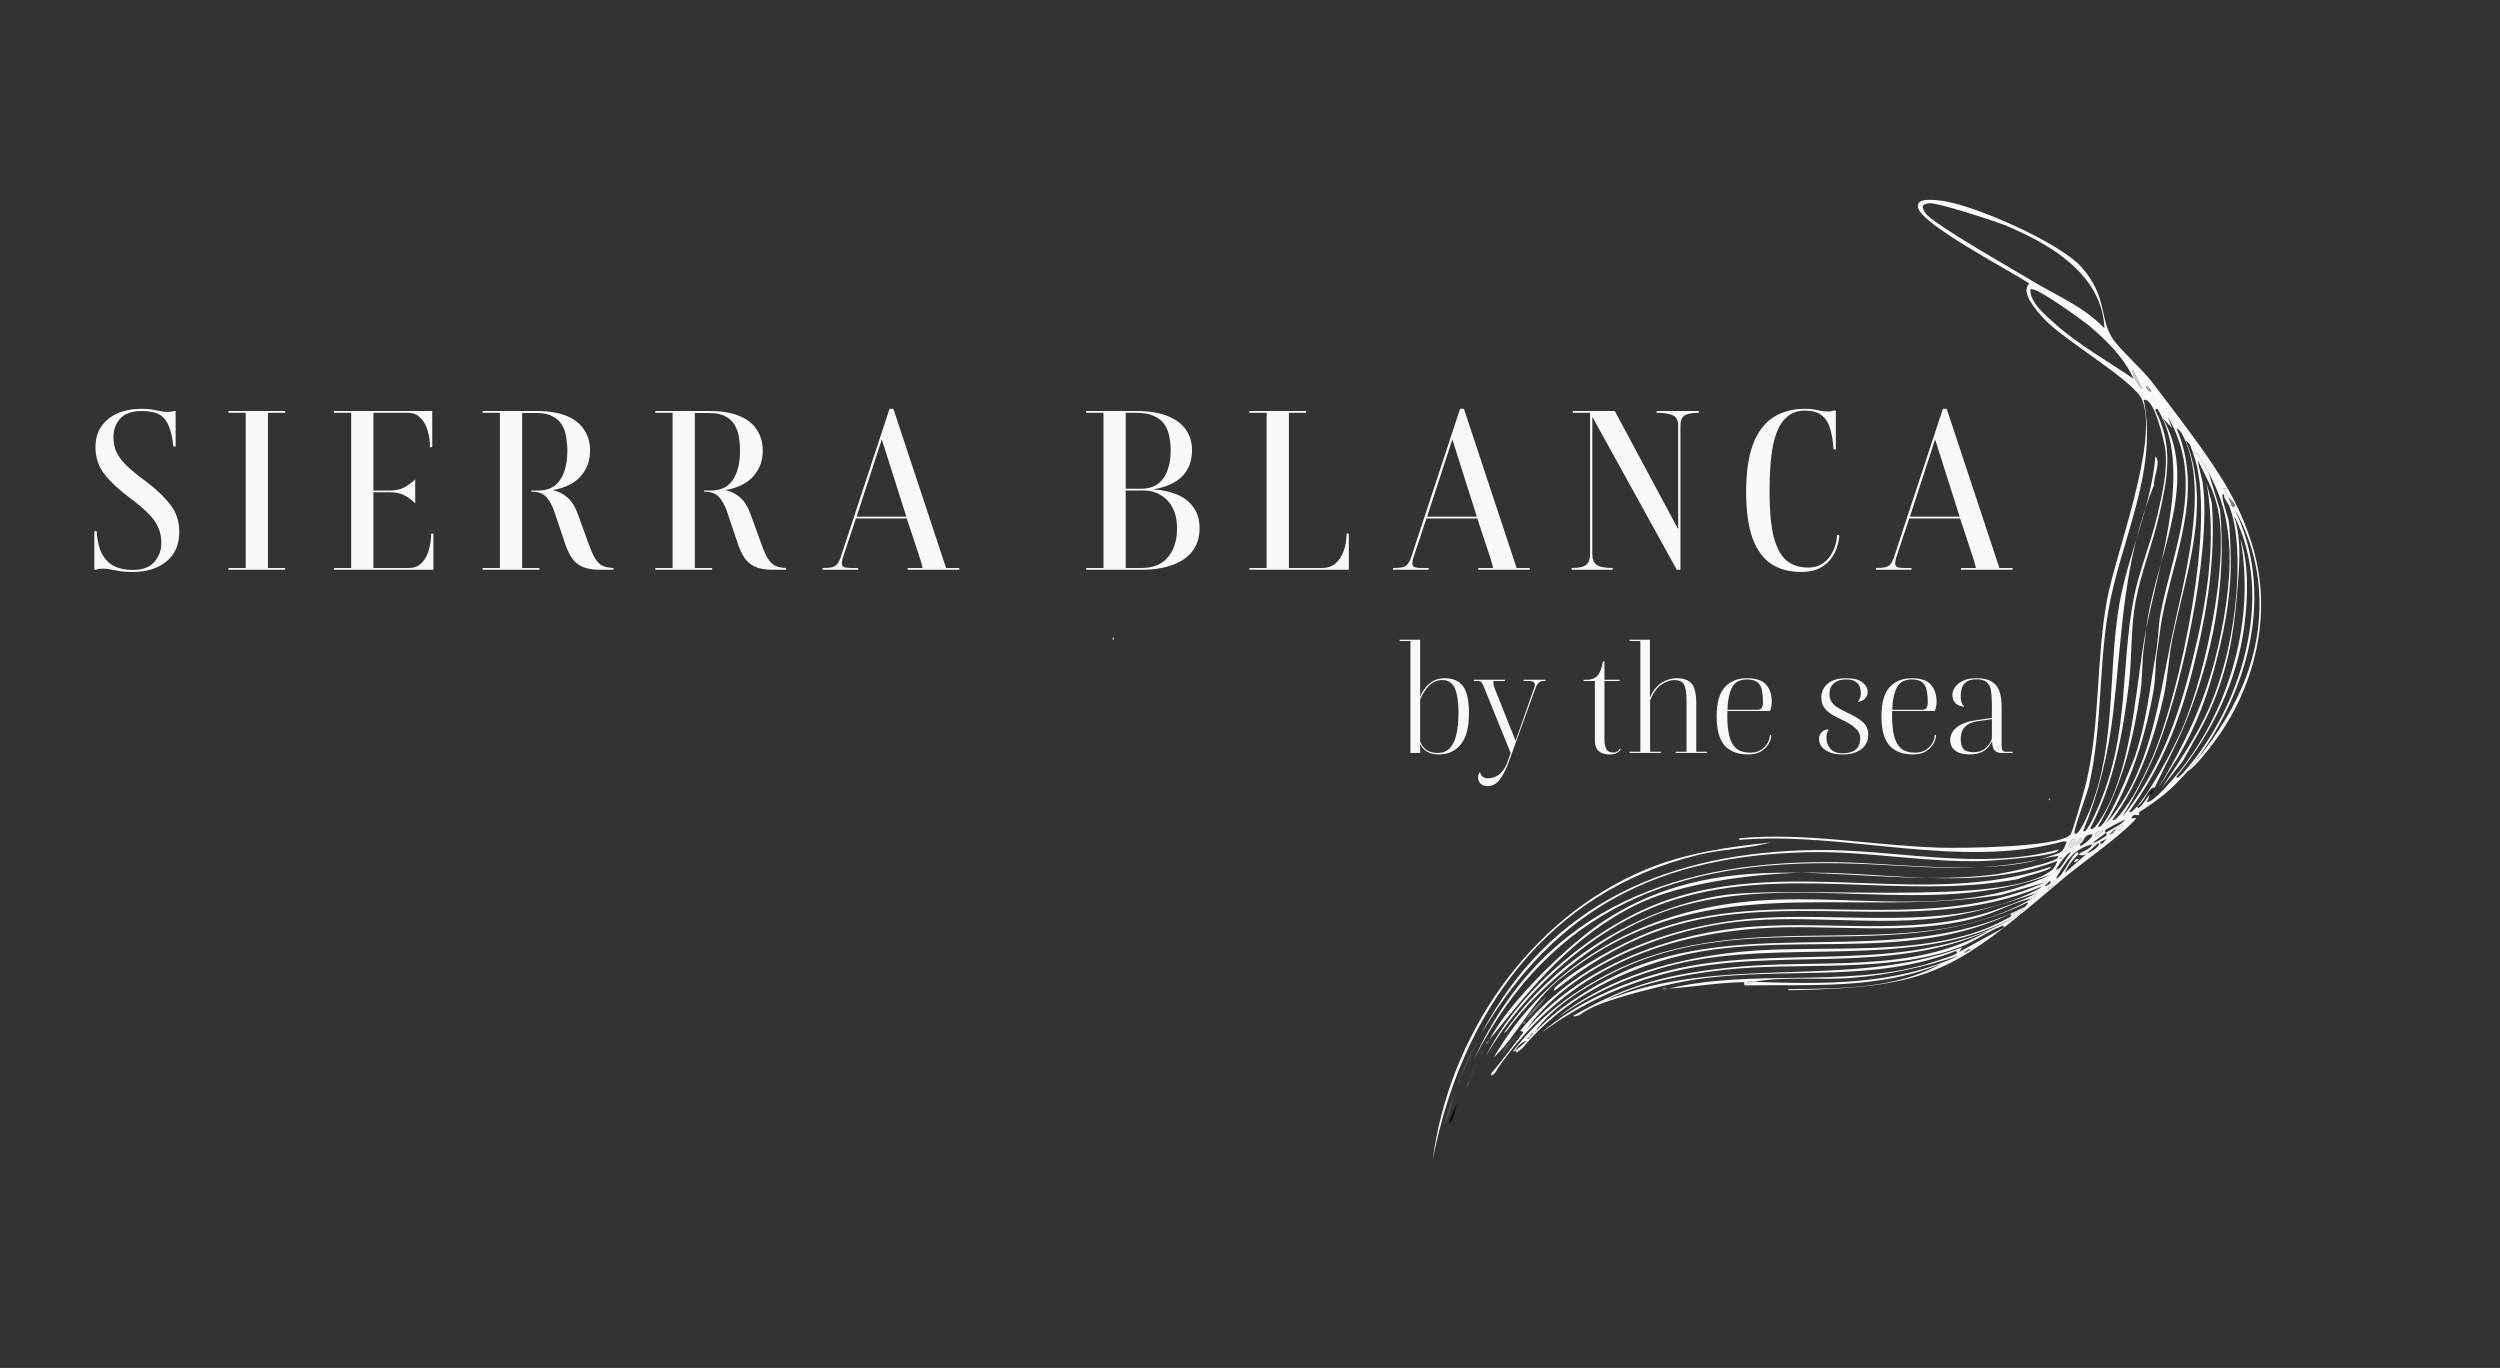 <svg width="159" height="87" viewBox="0 0 159 87" fill="none" xmlns="http://www.w3.org/2000/svg">
<rect x="0" y="0" width="159" height="87" fill="#333333" stroke="none"/>
<path d="M95.704 43.31H94.977C94.977 43.38 94.98 43.454 94.987 43.53C95 43.601 95.026 43.687 95.065 43.79L96.391 47.111L97.57 43.761C97.583 43.722 97.592 43.687 97.599 43.655C97.612 43.617 97.619 43.582 97.619 43.55C97.619 43.479 97.589 43.422 97.53 43.377C97.471 43.332 97.373 43.31 97.236 43.31H96.902V43.233H98.296V43.31H98.159C98.034 43.31 97.933 43.351 97.854 43.434C97.776 43.511 97.707 43.63 97.648 43.79L95.998 48.349C95.841 48.784 95.687 49.12 95.537 49.357C95.393 49.6 95.246 49.766 95.095 49.856C94.944 49.952 94.784 50 94.614 50C94.424 50 94.273 49.946 94.162 49.837C94.057 49.734 94.005 49.613 94.005 49.472C94.005 49.408 94.011 49.344 94.025 49.28C94.044 49.222 94.07 49.171 94.103 49.127H94.142C94.169 49.261 94.227 49.357 94.319 49.414C94.417 49.472 94.529 49.501 94.653 49.501C94.706 49.501 94.781 49.491 94.879 49.472C94.977 49.459 95.088 49.418 95.213 49.347C95.337 49.277 95.461 49.162 95.586 49.002C95.71 48.848 95.822 48.627 95.92 48.34L96.077 47.888L94.408 43.77C94.342 43.591 94.283 43.47 94.231 43.406C94.178 43.342 94.093 43.31 93.975 43.31H93.74V43.233H95.704V43.31ZM90.322 44.298C90.414 44.081 90.532 43.886 90.676 43.713C90.82 43.534 90.99 43.393 91.186 43.29C91.389 43.188 91.622 43.137 91.883 43.137C92.427 43.137 92.82 43.313 93.062 43.665C93.304 44.01 93.425 44.57 93.425 45.345C93.425 46.273 93.248 46.944 92.895 47.361C92.548 47.776 92.083 47.984 91.5 47.984C91.219 47.984 90.98 47.93 90.783 47.821C90.594 47.712 90.44 47.552 90.322 47.341V47.888H89.703V40.766H89.016V40.689H90.322V44.298ZM102.043 43.233H103.005V43.31H102.043V47.034C102.043 47.283 102.082 47.485 102.161 47.639C102.239 47.786 102.383 47.859 102.593 47.859C102.698 47.859 102.786 47.84 102.858 47.802C102.93 47.757 102.986 47.693 103.025 47.61L103.084 47.639C103.025 47.754 102.933 47.84 102.809 47.898C102.691 47.955 102.537 47.984 102.347 47.984C102.171 47.984 102.01 47.952 101.866 47.888C101.729 47.831 101.621 47.734 101.542 47.6C101.47 47.466 101.434 47.287 101.434 47.063V43.31H100.717V43.233H100.943C101.218 43.233 101.434 43.15 101.591 42.983C101.749 42.817 101.866 42.513 101.945 42.071H102.043V43.233ZM111.113 43.137C111.689 43.137 112.095 43.275 112.331 43.55C112.567 43.825 112.684 44.186 112.684 44.634C112.684 44.737 112.674 44.839 112.655 44.941C112.635 45.044 112.609 45.137 112.576 45.22H109.866C109.86 45.258 109.856 45.313 109.856 45.383V45.556C109.856 46.042 109.899 46.458 109.984 46.804C110.069 47.149 110.216 47.415 110.426 47.6C110.642 47.779 110.946 47.869 111.339 47.869C111.588 47.869 111.804 47.811 111.987 47.696C112.177 47.575 112.321 47.428 112.419 47.255C112.517 47.076 112.567 46.903 112.567 46.736H112.655C112.655 46.916 112.599 47.104 112.488 47.303C112.377 47.495 112.213 47.658 111.997 47.792C111.781 47.92 111.509 47.984 111.182 47.984C110.534 47.984 110.036 47.795 109.689 47.418C109.349 47.034 109.179 46.413 109.179 45.556C109.179 44.711 109.349 44.097 109.689 43.713C110.03 43.329 110.504 43.137 111.113 43.137ZM117.428 43.137C117.899 43.137 118.243 43.227 118.459 43.406C118.675 43.578 118.783 43.773 118.783 43.991C118.783 44.132 118.747 44.25 118.675 44.346C118.609 44.442 118.531 44.513 118.439 44.558C118.354 44.602 118.275 44.625 118.203 44.625L118.174 44.596C118.239 44.526 118.285 44.446 118.311 44.356C118.337 44.26 118.351 44.161 118.351 44.058C118.351 43.93 118.328 43.802 118.282 43.674C118.236 43.546 118.145 43.438 118.007 43.348C117.876 43.258 117.683 43.214 117.428 43.214C117.166 43.214 116.956 43.258 116.799 43.348C116.642 43.431 116.527 43.543 116.455 43.684C116.39 43.818 116.357 43.966 116.357 44.126C116.357 44.343 116.406 44.522 116.505 44.663C116.609 44.804 116.747 44.925 116.917 45.028C117.087 45.124 117.277 45.223 117.486 45.325C117.892 45.505 118.216 45.7 118.459 45.911C118.701 46.122 118.822 46.391 118.822 46.717C118.822 47.108 118.675 47.418 118.38 47.648C118.085 47.872 117.696 47.984 117.212 47.984C116.858 47.984 116.57 47.936 116.347 47.84C116.125 47.744 115.958 47.623 115.847 47.476C115.742 47.328 115.69 47.172 115.69 47.005C115.69 46.82 115.748 46.672 115.866 46.564C115.991 46.449 116.125 46.391 116.269 46.391L116.298 46.42C116.246 46.496 116.21 46.583 116.19 46.679C116.171 46.768 116.161 46.858 116.161 46.948C116.161 47.191 116.243 47.411 116.406 47.61C116.57 47.808 116.838 47.908 117.212 47.908C117.565 47.908 117.837 47.828 118.027 47.668C118.216 47.501 118.311 47.267 118.311 46.967C118.311 46.711 118.207 46.49 117.997 46.304C117.794 46.119 117.516 45.946 117.163 45.786C116.927 45.677 116.707 45.562 116.505 45.441C116.302 45.319 116.138 45.172 116.014 44.999C115.896 44.826 115.837 44.609 115.837 44.346C115.837 44.014 115.968 43.729 116.23 43.492C116.498 43.255 116.897 43.137 117.428 43.137ZM121.594 43.137C122.171 43.137 122.576 43.275 122.812 43.55C123.048 43.825 123.166 44.186 123.166 44.634C123.166 44.737 123.156 44.839 123.136 44.941C123.116 45.044 123.09 45.137 123.058 45.22H120.347C120.341 45.258 120.338 45.313 120.338 45.383V45.556C120.338 46.042 120.38 46.458 120.465 46.804C120.55 47.149 120.698 47.415 120.907 47.6C121.123 47.779 121.428 47.869 121.82 47.869C122.069 47.869 122.285 47.811 122.468 47.696C122.658 47.575 122.802 47.428 122.901 47.255C122.999 47.076 123.048 46.903 123.048 46.736H123.136C123.136 46.916 123.081 47.104 122.969 47.303C122.858 47.495 122.694 47.658 122.478 47.792C122.262 47.92 121.991 47.984 121.663 47.984C121.015 47.984 120.517 47.795 120.171 47.418C119.83 47.034 119.66 46.413 119.66 45.556C119.66 44.711 119.83 44.097 120.171 43.713C120.511 43.329 120.986 43.137 121.594 43.137ZM125.692 43.137C126.098 43.137 126.419 43.204 126.655 43.338C126.89 43.473 127.057 43.674 127.155 43.943C127.254 44.212 127.303 44.551 127.303 44.961V47.466C127.303 47.562 127.319 47.645 127.352 47.715C127.385 47.779 127.46 47.811 127.578 47.812H128V47.888H127.323C127.087 47.888 126.923 47.824 126.831 47.696C126.746 47.568 126.701 47.383 126.694 47.14C126.596 47.376 126.429 47.578 126.193 47.744C125.958 47.904 125.656 47.984 125.29 47.984C124.884 47.984 124.573 47.904 124.357 47.744C124.141 47.584 124.033 47.36 124.033 47.072C124.033 46.74 124.18 46.461 124.475 46.237C124.769 46.013 125.192 45.866 125.741 45.796L126.684 45.661V44.836C126.684 44.503 126.668 44.215 126.635 43.972C126.602 43.729 126.517 43.54 126.38 43.406C126.242 43.271 126.013 43.204 125.692 43.204C125.418 43.204 125.208 43.258 125.064 43.367C124.92 43.469 124.822 43.604 124.769 43.77C124.724 43.93 124.701 44.097 124.701 44.27C124.701 44.391 124.714 44.51 124.74 44.625C124.766 44.733 124.825 44.833 124.917 44.922L124.887 44.951C124.665 44.919 124.488 44.839 124.357 44.711C124.232 44.577 124.17 44.407 124.17 44.202C124.17 44.042 124.223 43.882 124.328 43.722C124.432 43.556 124.596 43.419 124.818 43.31C125.041 43.194 125.332 43.137 125.692 43.137ZM91.746 43.252C91.412 43.252 91.131 43.367 90.902 43.598C90.672 43.822 90.479 44.116 90.322 44.481V47.178C90.433 47.428 90.581 47.61 90.764 47.725C90.954 47.834 91.18 47.888 91.442 47.888C91.743 47.888 91.988 47.795 92.178 47.61C92.374 47.424 92.518 47.146 92.61 46.775C92.708 46.397 92.757 45.92 92.757 45.345C92.757 44.858 92.721 44.461 92.649 44.154C92.584 43.847 92.476 43.62 92.325 43.473C92.175 43.326 91.981 43.252 91.746 43.252ZM104.936 44.366C105.133 43.918 105.381 43.601 105.683 43.415C105.99 43.23 106.305 43.137 106.625 43.137C106.946 43.137 107.198 43.191 107.381 43.3C107.565 43.402 107.692 43.572 107.764 43.809C107.843 44.039 107.882 44.353 107.882 44.749V47.812H108.57V47.888H106.576V47.812H107.264V44.519C107.264 44.09 107.214 43.774 107.116 43.569C107.018 43.358 106.808 43.252 106.488 43.252C106.219 43.252 105.941 43.351 105.653 43.55C105.365 43.748 105.129 44.084 104.946 44.558V47.812H105.633V47.888H103.64V47.812H104.327V40.766H103.64V40.689H104.936V44.366ZM125.761 45.873C125.486 45.917 125.27 45.994 125.113 46.103C124.962 46.212 124.854 46.346 124.789 46.506C124.73 46.66 124.701 46.833 124.701 47.025C124.701 47.268 124.756 47.466 124.868 47.62C124.985 47.767 125.201 47.84 125.515 47.84C125.797 47.84 126.036 47.767 126.232 47.62C126.429 47.472 126.579 47.264 126.684 46.996V45.738L125.761 45.873ZM111.113 43.214C110.655 43.214 110.337 43.383 110.161 43.722C109.984 44.055 109.886 44.529 109.866 45.143H111.771C111.909 45.143 112 45.101 112.046 45.018C112.098 44.935 112.125 44.82 112.125 44.673C112.125 44.398 112.105 44.151 112.066 43.934C112.026 43.71 111.935 43.534 111.791 43.406C111.647 43.278 111.421 43.214 111.113 43.214ZM121.594 43.214C121.136 43.214 120.819 43.383 120.642 43.722C120.465 44.055 120.367 44.529 120.347 45.143H122.252C122.39 45.143 122.482 45.101 122.527 45.018C122.58 44.935 122.606 44.82 122.606 44.673C122.606 44.398 122.586 44.151 122.547 43.934C122.508 43.71 122.416 43.534 122.272 43.406C122.128 43.278 121.902 43.214 121.594 43.214ZM8.99 26C9.289 26 9.529 26.019 9.712 26.056C9.905 26.085 10.073 26.118 10.218 26.155C10.362 26.184 10.507 26.198 10.651 26.198C10.738 26.198 10.81 26.193 10.868 26.184C10.935 26.174 11.002 26.16 11.07 26.141H11.171V28.4H11.027C10.969 27.826 10.863 27.374 10.709 27.045C10.564 26.706 10.357 26.471 10.088 26.339C9.818 26.207 9.467 26.141 9.033 26.141C8.388 26.141 7.921 26.306 7.632 26.635C7.353 26.955 7.213 27.341 7.213 27.793C7.213 28.16 7.281 28.485 7.415 28.767C7.55 29.05 7.762 29.332 8.051 29.615C8.35 29.897 8.735 30.212 9.207 30.561C9.9 31.078 10.439 31.587 10.824 32.086C11.21 32.575 11.402 33.154 11.402 33.822C11.402 34.641 11.128 35.272 10.579 35.714C10.03 36.157 9.317 36.378 8.441 36.378C7.989 36.378 7.608 36.34 7.3 36.265C7.002 36.199 6.746 36.166 6.534 36.166C6.457 36.166 6.38 36.171 6.303 36.18C6.236 36.19 6.169 36.209 6.101 36.237H6V33.78H6.144C6.183 34.382 6.299 34.867 6.491 35.234C6.684 35.592 6.944 35.851 7.271 36.011C7.599 36.171 7.984 36.251 8.427 36.251C9.053 36.251 9.515 36.081 9.813 35.743C10.112 35.404 10.261 34.999 10.261 34.528C10.261 34.161 10.194 33.832 10.059 33.54C9.934 33.239 9.722 32.942 9.423 32.65C9.134 32.358 8.749 32.034 8.268 31.676C7.574 31.158 7.035 30.655 6.65 30.165C6.265 29.676 6.072 29.102 6.072 28.443C6.072 27.916 6.197 27.473 6.448 27.116C6.708 26.748 7.054 26.471 7.488 26.282C7.931 26.094 8.432 26 8.99 26ZM114.795 26C115.036 26 115.229 26.014 115.373 26.042C115.527 26.071 115.667 26.099 115.792 26.127C115.917 26.155 116.057 26.169 116.211 26.169H116.399C116.456 26.16 116.519 26.141 116.586 26.113H116.76V28.584H116.615C116.577 28.038 116.5 27.581 116.384 27.214C116.269 26.847 116.086 26.574 115.835 26.395C115.594 26.207 115.243 26.113 114.781 26.113C114.28 26.113 113.861 26.287 113.524 26.635C113.187 26.974 112.937 27.525 112.773 28.287C112.619 29.04 112.542 30.038 112.542 31.281C112.542 32.429 112.624 33.356 112.788 34.062C112.961 34.768 113.226 35.286 113.582 35.615C113.948 35.935 114.42 36.096 114.998 36.096C115.334 36.096 115.619 36.025 115.85 35.884C116.081 35.742 116.269 35.564 116.413 35.347C116.557 35.121 116.664 34.891 116.731 34.655C116.798 34.42 116.832 34.208 116.832 34.02H116.976C116.976 34.208 116.938 34.439 116.861 34.712C116.794 34.975 116.668 35.234 116.485 35.488C116.312 35.742 116.066 35.954 115.749 36.124C115.441 36.293 115.046 36.378 114.564 36.378C113.813 36.378 113.178 36.208 112.658 35.87C112.138 35.521 111.738 34.975 111.459 34.232C111.189 33.479 111.054 32.495 111.054 31.281C111.054 30.019 111.204 29.003 111.502 28.231C111.801 27.459 112.229 26.894 112.788 26.537C113.346 26.179 114.015 26 114.795 26ZM18.139 26.254H17.041V36.124H18.139V36.237H14.528V36.124H15.626V26.254H14.528V26.141H18.139V26.254ZM27.491 28.443H27.346C27.346 28.076 27.298 27.727 27.202 27.398C27.106 27.059 26.952 26.786 26.74 26.579C26.538 26.362 26.268 26.254 25.931 26.254H23.75V31.196H24.804C25.151 31.196 25.445 31.135 25.685 31.013C25.926 30.881 26.167 30.707 26.408 30.49V32.015C26.157 31.77 25.912 31.591 25.671 31.478C25.44 31.366 25.151 31.309 24.804 31.309H23.75V36.124H26.003C26.34 36.124 26.61 36.02 26.812 35.813C27.024 35.597 27.178 35.319 27.274 34.98C27.37 34.641 27.419 34.293 27.419 33.935H27.563V36.237H21.236V36.124H22.334V26.254H21.236V26.141H27.491V28.443ZM34.148 26.141C34.928 26.141 35.568 26.249 36.069 26.466C36.57 26.682 36.936 26.979 37.167 27.355C37.408 27.732 37.528 28.16 37.528 28.64C37.528 29.139 37.417 29.568 37.196 29.925C36.984 30.283 36.695 30.565 36.329 30.772C35.973 30.97 35.578 31.102 35.145 31.168C35.52 31.252 35.838 31.413 36.098 31.648C36.368 31.874 36.599 32.26 36.791 32.806L37.369 34.401C37.542 34.9 37.701 35.272 37.846 35.517C38 35.761 38.168 35.921 38.351 35.997C38.534 36.072 38.756 36.114 39.016 36.124V36.237H38.163C37.798 36.237 37.48 36.194 37.21 36.11C36.941 36.025 36.709 35.879 36.517 35.672C36.324 35.455 36.151 35.145 35.997 34.74L35.231 32.467C35.096 32.1 34.928 31.808 34.726 31.591C34.524 31.375 34.211 31.267 33.787 31.267V31.196H34.22C34.673 31.196 35.034 31.088 35.304 30.871C35.573 30.645 35.771 30.344 35.896 29.968C36.021 29.582 36.084 29.158 36.084 28.697C36.084 28.386 36.059 28.085 36.011 27.793C35.963 27.502 35.872 27.242 35.737 27.017C35.602 26.791 35.405 26.612 35.145 26.48C34.894 26.339 34.562 26.268 34.148 26.268H33.209V36.124H34.307V36.237H30.696V36.124H31.794V26.254H30.696V26.141H34.148ZM45.131 26.141C45.911 26.141 46.551 26.249 47.052 26.466C47.553 26.682 47.919 26.979 48.15 27.355C48.39 27.732 48.511 28.16 48.511 28.64C48.511 29.139 48.4 29.568 48.178 29.925C47.967 30.283 47.678 30.565 47.312 30.772C46.956 30.97 46.561 31.102 46.128 31.168C46.503 31.252 46.821 31.413 47.081 31.648C47.351 31.874 47.581 32.26 47.774 32.806L48.352 34.401C48.525 34.9 48.684 35.272 48.829 35.517C48.983 35.761 49.151 35.921 49.334 35.997C49.517 36.072 49.739 36.114 49.998 36.124V36.237H49.146C48.781 36.237 48.463 36.194 48.193 36.11C47.923 36.025 47.692 35.879 47.5 35.672C47.307 35.455 47.134 35.145 46.98 34.74L46.214 32.467C46.079 32.1 45.911 31.808 45.709 31.591C45.506 31.375 45.194 31.267 44.77 31.267V31.196H45.203C45.656 31.196 46.017 31.088 46.286 30.871C46.556 30.645 46.753 30.344 46.879 29.968C47.004 29.582 47.066 29.158 47.066 28.697C47.066 28.386 47.042 28.085 46.994 27.793C46.946 27.502 46.855 27.242 46.72 27.017C46.585 26.791 46.387 26.612 46.128 26.48C45.877 26.339 45.545 26.268 45.131 26.268H44.192V36.124H45.29V36.237H41.679V36.124H42.776V26.254H41.679V26.141H45.131ZM60.171 36.124H61.009V36.237H57.73V36.124H58.669C58.659 36.039 58.64 35.95 58.611 35.855C58.582 35.752 58.553 35.653 58.524 35.559L57.672 32.975H54.436L53.599 35.488C53.579 35.564 53.565 35.63 53.555 35.686C53.546 35.733 53.541 35.78 53.541 35.827C53.541 35.921 53.575 35.997 53.642 36.053C53.719 36.1 53.902 36.124 54.191 36.124H54.581V36.237H52.313V36.124C52.563 36.124 52.761 36.11 52.905 36.081C53.05 36.044 53.16 35.978 53.237 35.884C53.324 35.78 53.401 35.63 53.469 35.432L56.574 26H56.82L60.171 36.124ZM72.247 26.141C73.123 26.141 73.821 26.259 74.341 26.494C74.861 26.72 75.237 27.021 75.468 27.398C75.699 27.765 75.815 28.17 75.815 28.612C75.815 29.036 75.742 29.398 75.598 29.699C75.453 30.001 75.261 30.25 75.02 30.448C74.779 30.636 74.51 30.787 74.211 30.899C73.922 31.003 73.629 31.078 73.33 31.125C73.879 31.154 74.375 31.257 74.818 31.436C75.27 31.615 75.627 31.883 75.887 32.241C76.156 32.589 76.291 33.046 76.291 33.61C76.291 34.185 76.137 34.669 75.829 35.065C75.53 35.451 75.102 35.743 74.543 35.94C73.995 36.138 73.349 36.237 72.608 36.237H69.083V36.124H70.181V26.254H69.083V26.141H72.247ZM83.071 26.254H81.973V36.124H84.082C84.419 36.124 84.703 36.03 84.934 35.841C85.165 35.644 85.339 35.38 85.454 35.051C85.579 34.712 85.642 34.34 85.642 33.935H85.786V36.237H79.46V36.124H80.557V26.254H79.46V26.141H83.071V26.254ZM96.457 36.124H97.294V36.237H94.016V36.124H94.954C94.945 36.039 94.926 35.95 94.897 35.855C94.868 35.752 94.839 35.653 94.81 35.559L93.958 32.975H90.722L89.884 35.488C89.865 35.564 89.851 35.63 89.841 35.686C89.832 35.733 89.827 35.78 89.827 35.827C89.827 35.921 89.86 35.997 89.928 36.053C90.005 36.1 90.188 36.124 90.477 36.124H90.867V36.237H88.599V36.124C88.849 36.124 89.047 36.11 89.191 36.081C89.335 36.044 89.446 35.978 89.523 35.884C89.61 35.78 89.687 35.63 89.754 35.432L92.86 26H93.106L96.457 36.124ZM106.731 33.653V27.087C106.731 26.739 106.616 26.513 106.384 26.409C106.163 26.306 105.821 26.254 105.359 26.254V26.141H108.045V26.254C107.593 26.254 107.285 26.315 107.121 26.438C106.957 26.56 106.875 26.777 106.875 27.087V36.237H106.644L101.271 26.508V35.234C101.271 35.564 101.363 35.794 101.545 35.926C101.728 36.058 102.07 36.124 102.571 36.124V36.237H99.957V36.124C100.409 36.124 100.717 36.058 100.881 35.926C101.045 35.794 101.127 35.564 101.127 35.234V26.254H100.029V26.141H102.701L106.731 33.653ZM127.162 36.124H128V36.237H124.721V36.124H125.66C125.65 36.039 125.631 35.95 125.602 35.855C125.573 35.752 125.544 35.653 125.515 35.559L124.663 32.975H121.428L120.59 35.488C120.571 35.564 120.556 35.63 120.547 35.686C120.537 35.733 120.532 35.78 120.532 35.827C120.532 35.921 120.566 35.997 120.633 36.053C120.71 36.1 120.893 36.124 121.182 36.124H121.572V36.237H119.304V36.124C119.555 36.124 119.752 36.11 119.897 36.081C120.041 36.044 120.152 35.978 120.229 35.884C120.316 35.78 120.393 35.63 120.46 35.432L123.566 26H123.811L127.162 36.124ZM71.597 36.124H72.608C73.349 36.124 73.908 35.893 74.283 35.432C74.669 34.971 74.861 34.354 74.861 33.582C74.861 33.112 74.775 32.697 74.601 32.34C74.428 31.982 74.177 31.704 73.85 31.507C73.532 31.3 73.147 31.196 72.694 31.196H71.597V36.124ZM54.48 32.862H57.643L56.083 27.948L54.48 32.862ZM90.765 32.862H93.929L92.369 27.948L90.765 32.862ZM121.471 32.862H124.634L123.074 27.948L121.471 32.862ZM71.597 31.083H72.55C73.012 31.083 73.378 30.98 73.648 30.772C73.927 30.556 74.129 30.269 74.254 29.911C74.389 29.544 74.457 29.13 74.457 28.669C74.457 28.358 74.428 28.061 74.37 27.779C74.322 27.487 74.221 27.228 74.067 27.002C73.922 26.776 73.701 26.598 73.402 26.466C73.113 26.325 72.728 26.254 72.247 26.254H71.597V31.083Z" fill="#F9F9F9"/>
<g clip-path="url(#clip0_567_2273)">
<path d="M113.756 62.981L113.716 62.913C117.015 62.862 120.516 62.921 123.476 61.285C119.53 62.947 115.163 62.608 110.981 62.67C110.887 62.672 111.012 62.463 110.863 62.466C109.293 62.489 107.683 62.776 106.135 62.873C111.345 61.618 117.217 62.809 122.42 61.348C122.716 61.265 124.16 60.807 124.325 60.704C124.435 60.634 124.572 60.589 124.383 60.488C119.156 62.559 113.288 61.459 107.849 62.293C106.419 62.513 104.428 63.005 103.041 63.43C102.23 63.678 101.104 64.049 100.459 64.556C100.362 64.594 100.13 64.675 100.039 64.617C103.606 62.546 106.261 61.912 110.311 61.509C115.698 60.974 121.629 61.984 126.529 59.158C120.124 62.097 112.976 60.19 106.301 61.821C103.31 62.552 100.54 63.844 98.053 65.672C100.243 63.748 103.308 62.434 106.154 61.724C113.362 59.923 121.272 62.198 128.037 58.379C128.452 58.158 128.521 58.095 128.806 57.661C128.862 57.575 129.017 57.463 128.966 57.386C120.375 61.622 111.26 57.475 102.56 61.886L102.521 61.818C111.352 57.386 121.559 61.621 129.234 57.141C129.387 57.051 129.57 57.016 129.429 56.846C129.45 56.832 129.479 56.824 129.497 56.807C129.553 56.754 129.587 56.664 129.555 56.591C129.622 56.557 129.829 56.458 129.808 56.4C121.898 59.727 113.045 56.269 105.058 59.351C102.82 60.215 100.745 61.503 98.882 63.008C98.68 62.934 99.115 62.617 99.174 62.567C100.495 61.44 103.148 59.985 104.774 59.333C112.95 56.056 121.982 59.728 130.056 56.12L127.243 56.925C116.993 58.49 108.156 54.986 99.192 62.283C97.356 63.777 96.496 65.874 95.003 67.251C98.358 61.465 104.087 58.17 110.664 57.39C117.235 56.609 124.28 58.638 130.484 55.599C122.69 58.556 114.16 55.272 106.274 57.83C102.422 59.079 98.156 62.33 95.788 65.614L95.651 65.693C98.756 61.193 103.947 57.885 109.332 56.975C113.902 56.202 127.707 57.788 130.571 55.276C130.592 55.257 130.872 54.823 130.823 54.766C125.492 56.804 119.718 55.329 114.226 55.515C111.229 55.617 106.86 56.196 104.169 57.497C100.075 59.476 97.473 62.705 94.724 66.137C95.973 63.717 99.817 59.979 102.11 58.504C110.237 53.274 118.612 56.712 127.022 55.595C127.266 55.563 131.387 54.763 130.856 54.429C130.753 54.485 130.576 54.471 130.524 54.484L130.484 54.416C131.111 54.181 131.167 54.28 131.439 53.546L131.277 53.502C124.551 55.343 117.308 52.84 110.602 53.418L110.631 53.311C114.854 52.923 119.104 53.778 123.316 53.91C124.695 53.953 130.897 53.904 131.677 53.09C131.822 52.938 132.595 50.147 132.694 49.725C133.589 45.883 133.299 41.956 134.011 38.127C134.563 35.16 137.333 28 136.234 25.415C136.262 25.482 136.288 25.464 136.342 25.444C137.279 30.054 134.8 34.49 134.064 39.008C133.469 42.66 133.696 46.295 132.851 49.998C132.743 50.473 131.853 52.853 131.935 52.986C132.108 53.266 132.572 52.267 132.612 52.186C134.643 47.949 134.024 42.934 134.776 38.505C135.321 35.296 136.806 32.277 137.086 29.021C137.462 29.393 136.95 30.33 137.002 30.846C135.008 35.695 134.987 40.267 134.405 45.276C134.102 47.886 133.495 50.415 132.492 52.846C132.693 53.163 133.482 51.235 133.536 51.105C135.428 46.553 134.849 42.565 135.703 38.061C136.034 36.318 136.802 34.525 137.206 32.777L137.314 32.806C136.898 34.618 136.149 36.479 135.822 38.266C135.506 39.992 135.603 41.789 135.395 43.521C135.017 46.672 134.434 49.843 132.941 52.678C133.09 52.906 133.466 52.298 133.531 52.201C135.468 49.294 135.778 44.5 136.294 41.135L136.363 41.096C136.223 42.035 136.273 43.053 136.131 44.007C135.687 46.984 134.972 49.96 133.43 52.578C133.909 52.907 135.664 48.453 135.792 48.073C136.543 45.833 136.722 43.75 137.127 41.474L137.196 41.434C137.066 42.15 137.107 43.114 136.972 43.886C136.451 46.863 135.527 49.801 133.948 52.37C136.754 49.161 137.26 44.695 138.102 40.638L138.17 40.598C137.917 41.82 137.876 43.115 137.6 44.343C136.981 47.089 136.02 49.837 134.357 52.134C134.512 52.406 135.487 50.911 135.598 50.734C136.023 50.06 136.574 48.91 136.893 48.166L136.932 48.234C136.358 49.533 135.68 50.781 134.983 51.955C137.331 49 138.509 45.742 139.409 42.114C140.327 38.413 141.014 34.507 140.332 30.699L140.675 32.003C140.931 35.524 140.357 39.024 139.499 42.427C138.638 45.839 137.521 48.727 135.421 51.611C135.461 51.751 135.728 51.488 135.748 51.467C136.711 50.487 138.34 47.433 138.889 46.102L138.957 46.063C138.382 47.449 137.687 48.732 137.043 50.082C136.61 50.043 136.426 51.034 135.914 51.281L135.993 51.417C136.317 51.156 136.451 50.857 136.718 50.543C136.674 50.624 136.66 50.88 136.514 50.98C136.868 51.229 138.565 49.131 138.837 48.773C141.905 44.738 143.413 39.289 142.49 34.279C143.056 35.927 142.963 38.098 142.735 39.83C142.27 43.36 140.69 46.615 138.449 49.362C138.333 49.724 138.876 49.125 138.893 49.106C139.001 49.101 139.029 49.11 139.137 49.056C138.01 50.308 137.431 50.758 136.043 51.662C135.992 51.695 136.104 51.806 136.053 51.838C135.959 51.897 135.701 51.678 135.536 52.045C135.725 52.067 136.008 51.912 135.722 52.211C134.618 53.368 132.448 54.839 131.141 55.948C124.215 61.834 122.844 62.808 113.756 62.981ZM125.331 60.396C125.285 60.25 124.916 60.545 124.936 60.579C125.08 60.589 125.203 60.452 125.331 60.396ZM111.533 62.443C111.411 62.439 111.207 62.368 111.093 62.469C111.201 62.648 111.439 62.46 111.533 62.443C115.962 62.598 120.46 62.677 124.594 60.776C122.369 61.513 120.139 62.003 117.807 62.19C115.728 62.357 113.596 62.073 111.533 62.443ZM127.438 58.997C127.44 58.765 127.33 58.901 127.222 58.94C126.473 59.208 125.583 59.884 124.685 60.223C120.066 61.965 114.358 61.124 109.509 61.699C107.081 61.987 104.352 62.494 102.186 63.605C109.443 60.634 117.533 62.971 124.792 60.252L124.598 60.546L127.438 58.997ZM130.566 56.372C130.552 56.223 130.25 56.448 130.239 56.515C130.276 56.573 130.494 56.404 130.566 56.372ZM132.176 54.349C131.813 54.661 131.504 55.095 131.311 55.532L132.67 54.337C132.345 54.456 132.31 54.368 132.176 54.349C132.448 54.116 132.901 54.069 133.073 53.695C131.846 53.999 131.379 54.816 130.764 55.847C131.137 55.962 131.82 54.101 132.185 54.208C132.192 54.209 132.13 54.343 132.176 54.349ZM130.38 56.206C130.397 56.186 130.455 56.026 130.369 56.03L130.053 56.349C130.085 56.389 130.342 56.25 130.38 56.206ZM133.216 54.022C133.235 54.009 133.65 53.669 133.44 53.62L132.753 54.244C132.783 54.294 133.151 54.069 133.216 54.022ZM133.723 53.638C133.744 53.63 133.932 53.369 134.04 53.319L133.576 53.541C133.545 53.693 133.605 53.686 133.723 53.638ZM130.991 55.215C131.155 55.093 131.519 54.394 131.725 54.2C131.464 54.169 130.684 55.339 130.787 55.334C130.851 55.289 130.93 55.262 130.991 55.215ZM134.903 52.684C134.912 52.677 135.052 52.461 134.961 52.469L134.605 52.72C134.665 52.873 134.821 52.748 134.903 52.684ZM134.425 52.96C134.433 52.953 134.575 52.737 134.482 52.745L134.166 53.064C134.246 53.084 134.367 53.01 134.425 52.96ZM133.931 52.972C134.332 52.688 134.863 52.508 135.169 52.12C134.943 52.233 133.975 52.681 133.886 52.816C133.842 52.882 133.938 52.965 133.931 52.972C133.652 53.17 133.383 53.389 133.102 53.587C133.263 53.648 133.948 53.169 133.975 53.128C134.02 53.062 133.924 52.979 133.931 52.972ZM131.165 54.569L131.057 54.54C130.916 54.607 130.968 54.697 131.096 54.608L131.165 54.569ZM133.311 53.239L133.764 52.841C133.525 52.807 133.049 52.99 133.311 53.239ZM132.491 53.712C132.545 53.685 133.155 53.235 133.07 53.059C132.485 53.089 132.652 53.415 132.261 53.708C132.326 53.858 132.394 53.761 132.491 53.712ZM132.139 53.733C132.163 53.723 132.47 53.34 132.377 53.277L131.992 53.636C131.958 53.776 132.02 53.786 132.139 53.733ZM131.826 53.823C131.842 53.81 131.923 53.52 131.981 53.46C131.9 52.974 131.206 54.345 131.826 53.823Z" fill="#F9F9F9"/>
<path d="M125.331 60.396C125.203 60.452 125.08 60.589 124.936 60.579C124.916 60.545 125.285 60.25 125.331 60.396Z" fill="#8E958E"/>
<path d="M128.037 58.378C121.601 61.789 113.394 59.617 106.485 61.35C103.821 62.019 101.306 63.123 99.056 64.729C102.322 62.079 106.611 60.939 110.747 60.529C115.953 60.013 122.881 61.069 127.651 58.419C127.741 58.369 128.073 58.254 127.845 58.125C121.036 61.401 113.351 59.007 106.249 60.941C102.664 61.916 99.23 63.762 96.839 66.646C96.746 66.712 96.608 66.851 96.469 66.951C96.439 66.911 96.405 66.819 96.39 66.815C96.643 66.617 96.883 66.397 97.111 66.171C96.822 66.274 96.499 66.513 96.39 66.815C96.371 66.809 96.299 66.905 96.234 66.859C97.931 64.63 99.993 63.087 102.521 61.818L102.56 61.886C100.778 62.79 98.75 64.014 97.593 65.665C99.013 64.157 100.975 62.887 102.849 61.993C111.1 58.056 120.634 61.837 128.806 57.661C128.521 58.095 128.453 58.158 128.037 58.378ZM128.334 58.025C128.32 57.876 128.018 58.102 128.007 58.168C128.043 58.227 128.261 58.057 128.334 58.025ZM97.325 65.91C97.388 65.842 97.583 65.845 97.471 65.69C97.365 65.665 97.334 65.9 97.325 65.91C97.276 65.963 97.149 65.964 97.14 66.063C97.319 66.124 97.317 65.92 97.325 65.91Z" fill="#F9F9F9"/>
<path d="M128.334 58.025C128.261 58.057 128.043 58.227 128.006 58.168C128.018 58.102 128.32 57.876 128.334 58.025Z" fill="#F9F9F9"/>
<path d="M130.566 56.372C130.494 56.404 130.276 56.573 130.239 56.515C130.25 56.448 130.552 56.223 130.566 56.372Z" fill="#F9F9F9"/>
<path d="M129.234 57.141C128.093 57.372 127.06 57.986 125.948 58.309C121.451 59.616 116.324 58.706 111.718 59.058C104.842 59.583 99.292 62.179 95.289 67.905C95.168 68.079 95.069 68.371 94.841 68.391L94.851 68.25C95.473 67.549 96.202 66.518 96.82 65.746C96.996 65.527 96.634 65.627 96.702 65.541C100.134 61.242 105.651 59.003 111.011 58.464C116.973 57.864 123.984 59.456 129.555 56.591C129.587 56.664 129.553 56.754 129.497 56.807C127.318 57.535 125.388 58.164 123.092 58.41C118.756 58.874 114.143 58.086 109.79 58.714C105.223 59.373 99.747 61.684 97.054 65.52C100.323 61.694 105.59 59.58 110.515 59.024C115.756 58.432 121.257 59.617 126.426 58.033C127.029 57.849 128.97 57.148 129.429 56.846C129.57 57.016 129.387 57.051 129.234 57.141Z" fill="#F9F9F9"/>
<path d="M132.163 54.721C132.127 54.762 131.938 54.865 131.904 54.825C131.966 54.601 132.306 54.563 132.163 54.721Z" fill="#F9F9F9"/>
<path d="M134.903 52.684C134.821 52.748 134.665 52.873 134.605 52.72L134.961 52.468C135.052 52.461 134.912 52.677 134.903 52.684Z" fill="#F9F9F9"/>
<path d="M134.425 52.96C134.367 53.011 134.246 53.084 134.166 53.064L134.483 52.745C134.575 52.737 134.433 52.953 134.425 52.96Z" fill="#8C8F90"/>
<path d="M94.504 67.175C96.571 62.953 101.571 58.775 106.027 57.244C114.043 54.488 122.502 57.807 130.438 55.125C130.558 55.342 128.529 55.782 128.383 55.902C120.946 57.319 113.168 54.843 105.861 57.431C101.374 59.02 96.862 63.061 94.504 67.175Z" fill="#F9F9F9"/>
<path d="M131.165 54.569L131.096 54.608C130.968 54.697 130.916 54.607 131.057 54.54L131.165 54.569Z" fill="#C8CEBD"/>
<path d="M133.311 53.239C133.049 52.99 133.525 52.807 133.764 52.841L133.311 53.239Z" fill="#ECEAE7"/>
<path d="M132.139 53.733C132.02 53.786 131.958 53.776 131.992 53.636L132.377 53.277C132.47 53.34 132.163 53.723 132.139 53.733Z" fill="#E9E8E4"/>
<path d="M131.827 53.823C131.206 54.345 131.9 52.974 131.981 53.46C131.923 53.52 131.842 53.81 131.827 53.823Z" fill="#E6E5E4"/>
<path d="M117.016 54.906L116.977 54.838C120.884 54.91 126.868 55.77 130.484 54.416L130.524 54.484C125.353 55.709 122.098 55 117.016 54.906Z" fill="#F9F9F9"/>
<path d="M94.175 65.817C98.569 57.338 106.309 54.182 115.482 54.062C120.57 53.995 125.833 55.4 130.903 54.037C131.114 54.447 126.582 54.746 126.265 54.757C122.481 54.892 118.702 54.104 114.925 54.201C105.605 54.441 98.991 57.622 94.175 65.817Z" fill="#F9F9F9"/>
<path d="M140.518 44.98L140.626 45.009C140.093 46.237 139.454 47.258 138.816 48.421L137.503 50.09C138.593 48.443 139.725 46.795 140.518 44.98Z" fill="#F9F9F9"/>
<path d="M136.718 50.544C136.74 50.518 136.779 50.222 136.932 50.283C137.056 50.457 136.755 50.475 136.718 50.544Z" fill="#121212"/>
<path d="M139.137 49.056C139.318 48.855 139.49 48.598 139.662 48.388C142.415 45.042 144.172 41.179 143.592 36.74L143.7 36.768C144.158 40.216 143.148 43.831 141.186 46.689C140.824 47.215 139.633 48.804 139.137 49.056Z" fill="#F9F9F9"/>
<path d="M138.893 49.105C142.551 44.984 144.71 37.934 142.082 32.785C142.608 34.465 142.41 36.076 142.276 37.773L142.236 37.704C142.362 36.067 142.388 33.67 141.762 32.15C141.796 32.14 141.929 32.136 141.938 32.14C141.965 32.15 142.036 32.381 142.133 32.163C142.105 31.953 141.786 31.717 141.73 31.622C141.616 31.431 141.508 31.234 141.395 31.041L141.698 31.094C142.69 32.835 143.436 34.785 143.699 36.768L143.592 36.74C143.394 35.223 142.866 33.645 142.09 32.325C144.714 37.664 143.047 43.829 139.662 48.388C139.489 48.598 139.318 48.855 139.137 49.056C139.029 49.11 139.001 49.101 138.893 49.105Z" fill="#F9F9F9"/>
<path d="M140.895 41.848L141.003 41.877C140.417 44.187 139.745 46.042 138.551 48.119L137.259 50.14C138.873 47.425 140.108 44.922 140.895 41.848Z" fill="#F9F9F9"/>
<path d="M136.932 48.234L136.893 48.166C138.635 44.103 141.063 32.9 139.477 28.825C139.656 28.613 139.901 29.108 139.978 29.219C140.164 29.485 140.316 29.789 140.471 30.072L141.196 32.431C141.627 37.06 140.73 41.793 138.957 46.063L138.889 46.102C140.239 42.831 141.807 35.768 141.048 32.334C140.78 31.121 140.298 30.346 139.788 29.283C139.849 29.816 140.048 30.34 140.113 30.871C140.633 35.167 138.695 44.248 136.932 48.234Z" fill="#F9F9F9"/>
<path d="M111.533 62.443C111.439 62.46 111.201 62.648 111.093 62.469C111.207 62.368 111.411 62.439 111.533 62.443Z" fill="#EDEFE6"/>
<path d="M91.119 73.774C92.146 65.932 97.195 58.443 104.639 55.313C107.147 54.259 109.926 53.857 112.608 53.581C111.115 53.992 109.511 54.002 108.01 54.369C98.35 56.731 92.935 64.47 91.119 73.774Z" fill="#F9F9F9"/>
<path d="M140.518 44.98C141.49 42.753 142.05 40.122 142.236 37.704L142.276 37.773C142.07 40.372 141.669 42.601 140.625 45.009L140.518 44.98Z" fill="#F9F9F9"/>
<path d="M130.415 50.904L130.307 50.875L130.268 50.807L130.336 50.767L130.415 50.904Z" fill="#A9AFAE"/>
<path d="M92.668 70.147C92.534 70.546 92.512 71.165 92.165 71.485C92.241 71.006 92.501 70.589 92.668 70.147Z" fill="#040405"/>
<path d="M92.586 69.375C92.371 70.044 92.262 70.868 91.882 71.466C92.004 70.722 92.316 70.068 92.586 69.375Z" fill="#4F4C4A"/>
<path d="M106.013 62.898C105.923 62.944 105.812 62.919 105.715 62.934C105.691 62.83 106.005 62.732 106.013 62.898Z" fill="#747370"/>
<path d="M92.668 70.147C92.816 69.706 92.927 69.42 93.093 68.991C92.948 69.368 92.813 69.764 92.668 70.147Z" fill="#040405"/>
<path d="M140.895 41.848C141.415 39.817 141.878 37.141 141.794 35.045L141.862 35.006C141.962 37.387 141.584 39.585 141.003 41.877L140.895 41.848Z" fill="#F9F9F9"/>
<path d="M93.464 68.686C93.429 68.796 93.482 69.127 93.26 69.122C93.243 68.927 93.412 68.791 93.464 68.686Z" fill="#4E4E49"/>
<path d="M92.586 69.375C93.063 67.896 93.387 67.157 94.175 65.817C93.587 66.952 93.051 68.185 92.586 69.375Z" fill="#4F4C4A"/>
<path d="M93.093 68.991C93.227 68.645 93.305 68.41 93.461 68.05C93.357 68.28 93.197 68.726 93.093 68.991Z" fill="#040405"/>
<path d="M93.464 68.686C93.608 68.231 93.712 68.018 93.928 67.598C93.772 67.984 93.649 68.308 93.464 68.686Z" fill="#464945"/>
<path d="M93.771 67.325C98.249 57.547 106.933 54.652 116.977 54.838L117.016 54.906C106.747 54.715 98.691 57.684 93.771 67.325Z" fill="#F9F9F9"/>
<path d="M95.457 67.171L95.738 66.553L96.659 65.703L95.457 67.171Z" fill="#484D49"/>
<path d="M97.325 65.91C97.317 65.92 97.319 66.124 97.14 66.063C97.149 65.964 97.276 65.963 97.325 65.91Z" fill="#BFC5C0"/>
<path d="M97.325 65.91C97.334 65.9 97.365 65.665 97.471 65.69C97.583 65.845 97.388 65.842 97.325 65.91Z" fill="#BABCB8"/>
<path d="M93.461 68.05C93.574 67.802 93.617 67.625 93.77 67.325C93.666 67.552 93.562 67.816 93.461 68.05Z" fill="#040405"/>
<path d="M93.928 67.598C93.981 67.468 94.028 67.405 94.054 67.344C94.016 67.413 93.97 67.518 93.928 67.598Z" fill="#464945"/>
<path d="M94.054 67.344C94.108 67.219 94.072 67.248 94.18 67.089C94.12 67.259 94.119 67.227 94.054 67.344Z" fill="#464945"/>
<path d="M94.18 67.089C94.188 67.078 94.138 66.808 94.326 66.868C94.349 66.997 94.185 67.075 94.18 67.089Z" fill="#464945"/>
<path d="M97.017 64.904C97.008 64.914 97.065 65.179 96.872 65.125C96.75 64.969 96.992 64.956 97.017 64.904Z" fill="#6B6D6C"/>
<path d="M94.724 66.137C94.698 66.17 94.665 66.456 94.51 66.397C94.491 66.219 94.702 66.18 94.724 66.137Z" fill="#676C68"/>
<path d="M97.017 64.904C97.309 64.321 97.893 63.754 98.39 63.338C98.01 63.92 97.51 64.419 97.017 64.904Z" fill="#717270"/>
<path d="M137.127 41.474C137.267 40.692 137.263 39.792 137.419 38.983C138.208 34.892 140.303 30.584 137.873 26.518L138.145 27.226L137.56 26.608C139.803 30.522 137.317 35.152 136.618 39.172C136.508 39.803 136.457 40.459 136.363 41.096L136.294 41.135C136.971 36.72 139.553 30.22 137.363 26.266C137.313 26.176 137.197 25.844 137.069 26.072C138.266 28.346 137.85 30.47 137.314 32.806L137.206 32.777C137.501 31.503 137.876 29.924 137.716 28.612C137.649 28.066 136.994 25.207 136.342 25.444C136.288 25.464 136.262 25.482 136.234 25.415C135.717 24.199 131.202 21.613 129.97 20.244C129.553 19.78 128.462 18.601 129.06 18.037C127.922 17.247 122.231 14.316 121.986 13.197C121.846 12.559 122.975 12.716 123.319 12.746C125.38 12.931 130.971 15.42 132.352 16.956C134.029 18.821 133.506 20.122 134.319 21.467C134.735 22.156 136.234 23.465 136.855 24.283C138.348 26.247 140.51 29.008 141.698 31.094L141.395 31.041C141.508 31.234 141.616 31.431 141.73 31.622L141.938 32.14C141.929 32.136 141.796 32.14 141.762 32.15C141.671 31.931 141.418 31.717 141.455 31.462C141.106 31.169 141.711 32.944 141.726 33.036C141.84 33.685 141.835 34.351 141.862 35.006L141.794 35.045C141.719 33.191 141.357 31.693 140.471 30.072C140.316 29.789 140.164 29.485 139.978 29.218C139.901 29.108 139.656 28.613 139.477 28.825C139.379 28.573 139.32 28.163 139.024 28.039C140.68 32.115 139.009 36.543 138.17 40.598L138.102 40.638C138.851 37.03 140.554 31.199 138.866 27.766C138.763 27.555 138.655 27.349 138.429 27.245C140.193 31.338 138.259 35.322 137.509 39.295C137.376 39.998 137.324 40.724 137.196 41.434L137.127 41.474ZM136.804 24.904C136.887 24.823 136.543 24.575 136.499 24.534C136.439 24.583 136.65 24.936 136.804 24.904ZM136.265 24.76L135.624 23.491C135.658 23.995 135.93 24.407 136.265 24.76ZM135.695 24.087C135.083 22.743 133.999 21.677 132.897 20.74C132.517 20.416 129.411 18.155 129.135 18.404C129.081 19.24 130.123 20.071 130.735 20.622C132.147 21.894 134.114 23.012 135.695 24.087ZM133.842 20.877C133.698 17.45 130.397 15.529 127.567 14.346C126.913 14.073 123.196 12.862 122.694 12.925C122.182 12.989 122.211 13.169 122.467 13.557C122.912 14.234 128.13 17.187 129.226 17.851C130.813 18.813 132.509 19.481 133.842 20.877Z" fill="#F9F9F9"/>
<path d="M141.938 32.14L141.73 31.622C141.786 31.717 142.105 31.953 142.134 32.163C142.036 32.381 141.965 32.15 141.938 32.14Z" fill="#7F807E"/>
<path d="M136.804 24.904C136.65 24.936 136.439 24.583 136.499 24.534C136.543 24.576 136.887 24.824 136.804 24.904Z" fill="#9DA3A6"/>
<path d="M136.265 24.76C135.93 24.407 135.658 23.995 135.624 23.491L136.265 24.76Z" fill="#D1D1CE"/>
<path d="M70.864 40.663L70.742 40.688L70.785 40.527L70.839 40.541L70.864 40.663Z" fill="#C4BDBE"/>
</g>
<defs>
<clipPath id="clip0_567_2273">
<rect width="72.427" height="57.692" fill="white" transform="translate(158.785 49.963) rotate(150)"/>
</clipPath>
</defs>
</svg>
